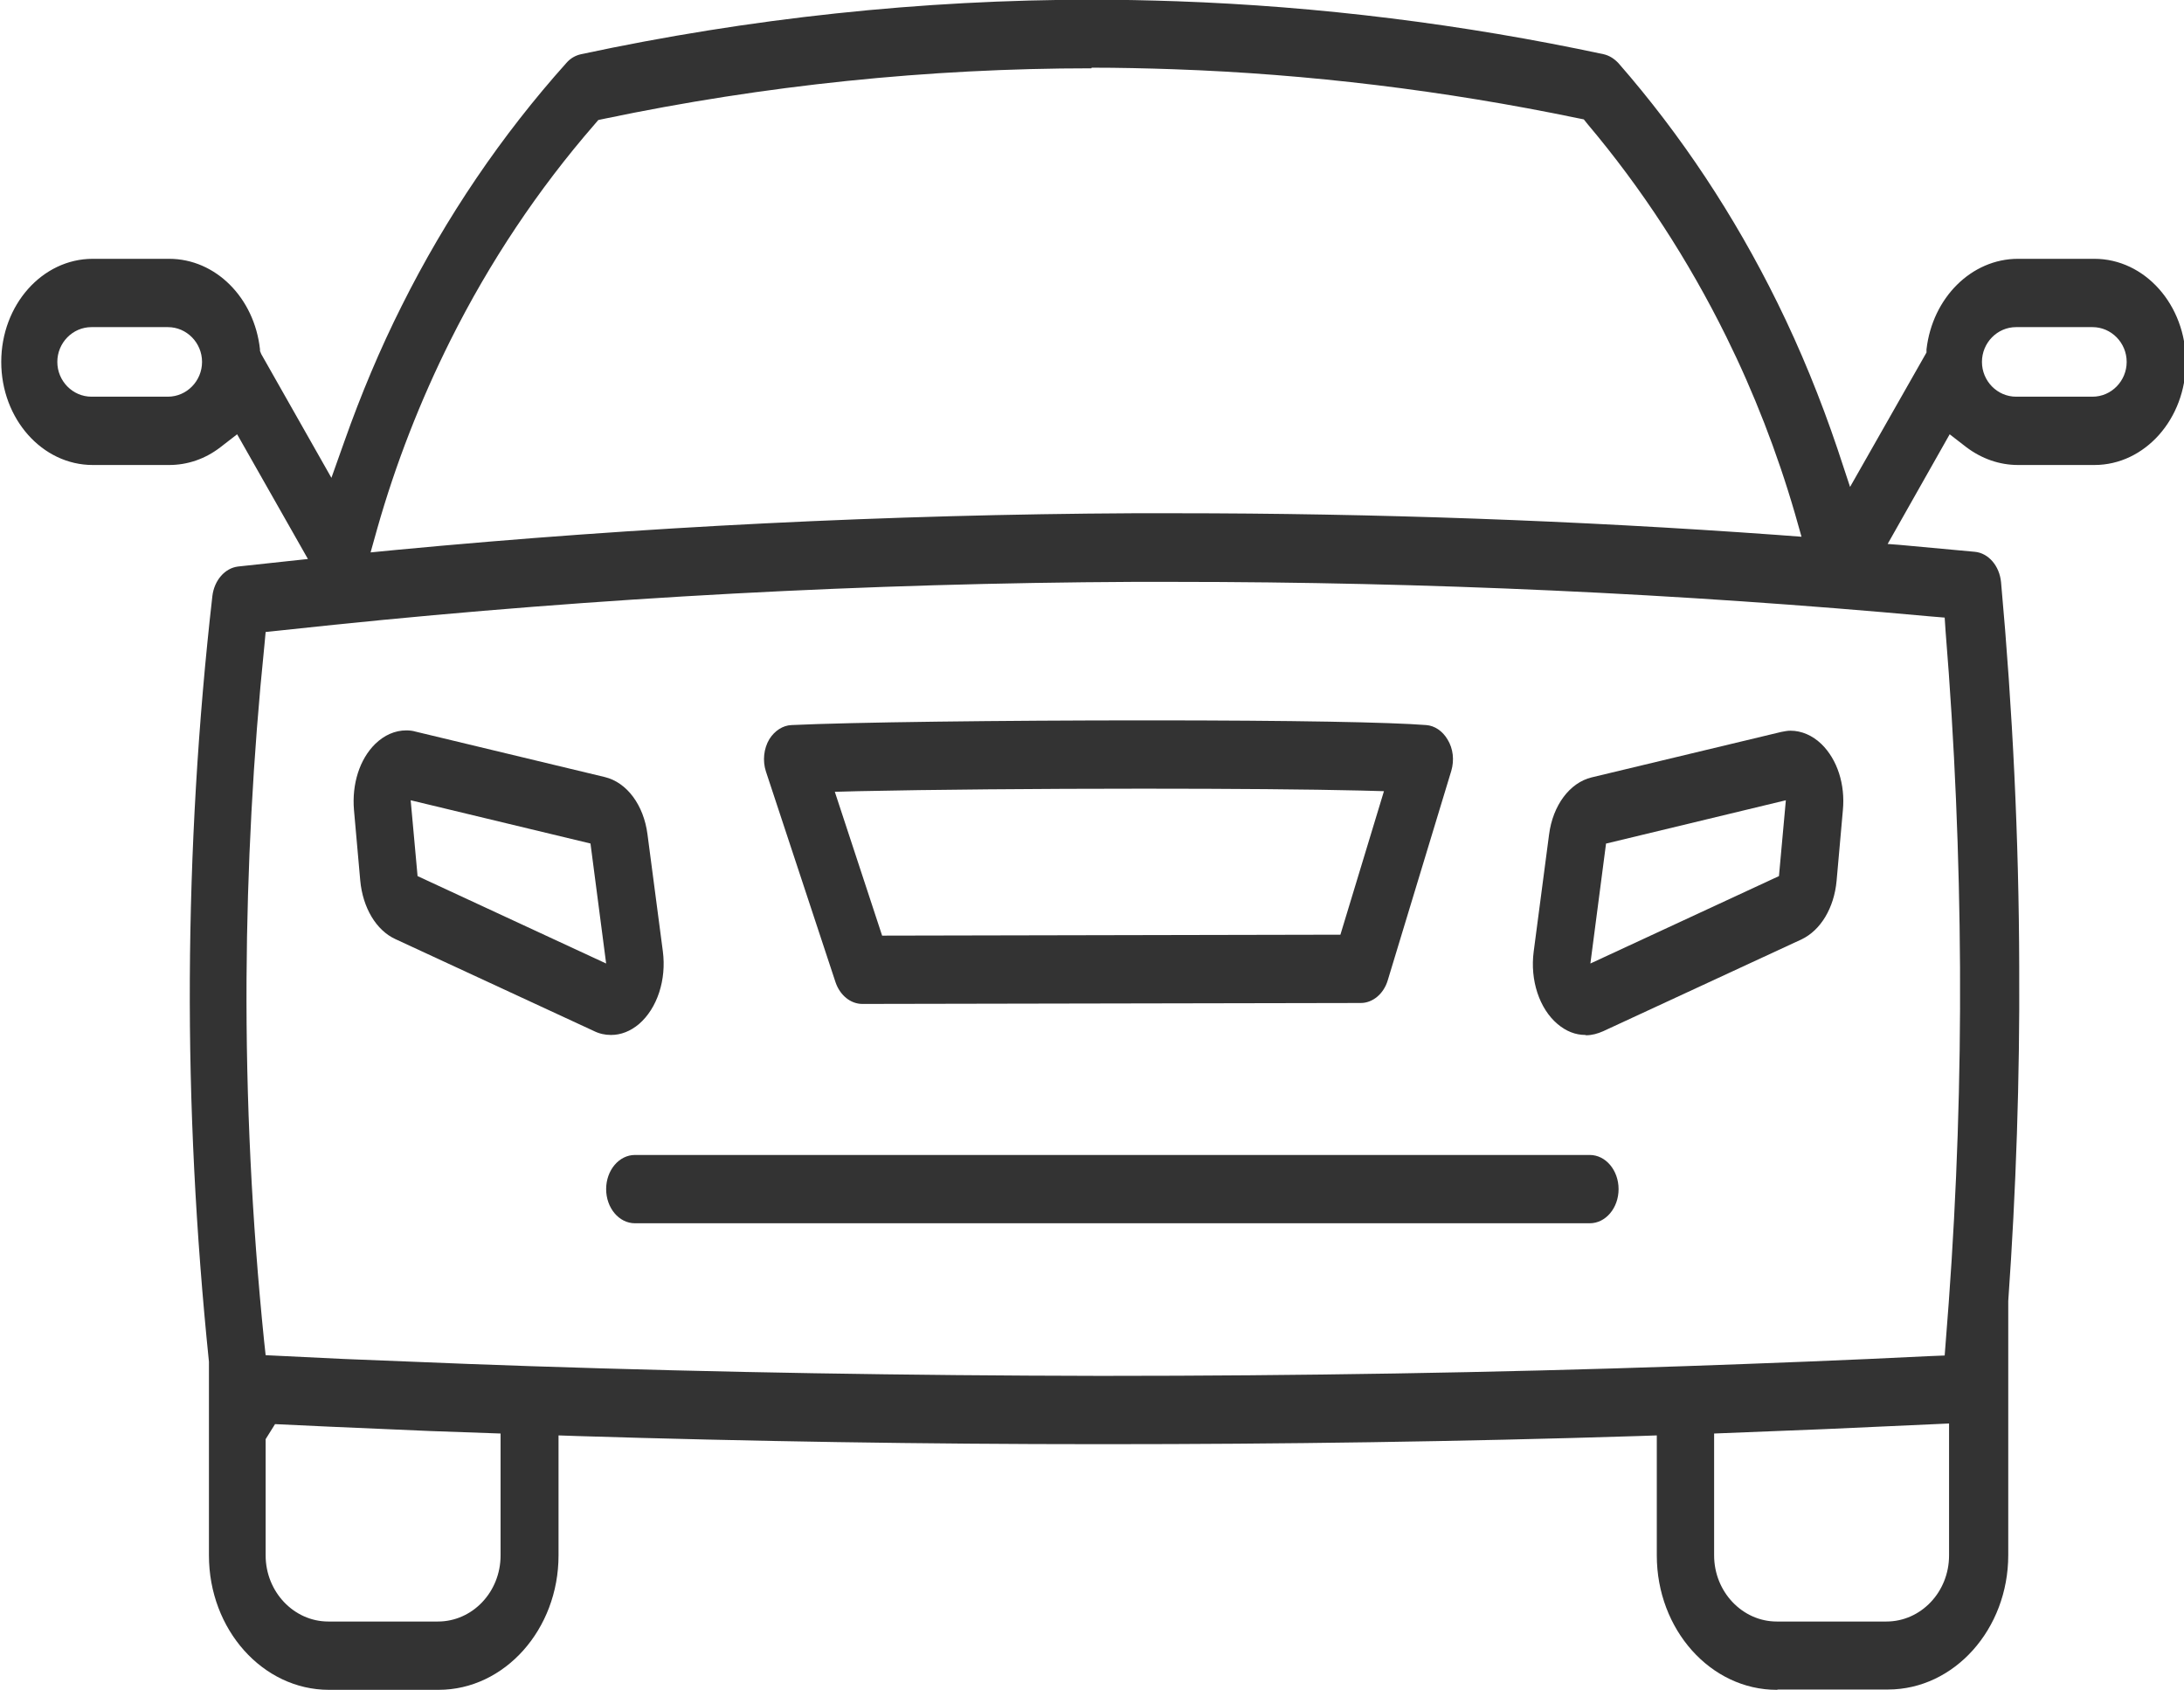 <?xml version="1.0" encoding="UTF-8"?>
<svg id="_レイヤー_2" data-name="レイヤー 2" xmlns="http://www.w3.org/2000/svg" viewBox="0 0 69.72 53.93">
  <defs>
    <style>
      .cls-1 {
        fill: #333;
        stroke-width: 0px;
      }
    </style>
  </defs>
  <g id="_駐車場" data-name="駐車場">
    <g id="NewGroupe15">
      <g id="NewGroup0-26">
        <g>
          <path class="cls-1" d="M19.5,33.03c-.19,0-.37-.04-.55-.13l-6.33-2.93c-.61-.28-1.04-1-1.12-1.87l-.2-2.25c-.07-.83.18-1.62.68-2.11.29-.28.63-.43.99-.43.1,0,.2.01.3.04l6.04,1.45c.7.17,1.24.89,1.36,1.83l.49,3.73c.12.91-.18,1.82-.76,2.32-.27.23-.58.35-.89.35ZM13.33,27.96l6.02,2.79-.5-3.83-5.74-1.38.22,2.42Z"/>
          <path class="cls-1" d="M50.61,33.03c-.32,0-.62-.12-.89-.35-.58-.49-.88-1.4-.76-2.31l.49-3.73c.12-.94.66-1.66,1.36-1.83l6.05-1.45c.1-.02.2-.04.3-.04.35,0,.7.15.99.43.5.49.76,1.28.68,2.11l-.2,2.25c-.08.87-.51,1.58-1.12,1.87l-6.33,2.93c-.18.08-.36.13-.55.13ZM51.27,26.92l-.5,3.83,6.02-2.79.22-2.42-5.73,1.38Z"/>
          <g>
            <path class="cls-1" d="M27.53,32.04c-.38,0-.72-.28-.86-.7l-2.22-6.72c-.11-.34-.07-.73.11-1.03.17-.27.43-.44.71-.45,1.89-.09,6.67-.15,11.37-.15s7.73.06,8.89.15c.27.02.52.19.68.46.18.29.22.66.12,1l-2.03,6.69c-.13.43-.48.72-.86.72l-15.9.03ZM36.49,25.17c-3.37,0-6.77.03-9.09.08l-.75.02,1.51,4.59,14.63-.03,1.39-4.58-.73-.02c-1.66-.04-4.13-.06-6.96-.06Z"/>
            <path class="cls-1" d="M56.72,53.93c-2.11,0-3.83-1.92-3.83-4.29v-3.83l-.58.02c-5.71.18-11.43.26-17.02.26h-.24c-5.52,0-11.12-.09-16.64-.26l-.58-.02v3.83c0,2.36-1.72,4.29-3.83,4.29h-3.5c-2.11,0-3.83-1.92-3.83-4.29v-6.18c-.42-4.09-.63-8.19-.61-12.23.02-4.07.26-8.18.72-12.21.06-.5.4-.89.82-.94l2.23-.24-2.26-3.98-.53.41c-.49.38-1.06.57-1.64.57h-2.44c-1.61,0-2.92-1.47-2.92-3.29s1.31-3.29,2.92-3.29h2.44c1.48,0,2.72,1.24,2.9,2.89v.05s.04.1.04.1l2.24,3.95.42-1.18c.52-1.47,1.13-2.93,1.83-4.32,1.41-2.82,3.18-5.43,5.25-7.74.13-.15.29-.24.47-.28,5.37-1.15,10.87-1.74,16.34-1.74.89,0,1.78.02,2.67.05,4.55.16,9.14.73,13.63,1.69.18.04.34.14.48.29,2,2.29,3.7,4.86,5.07,7.64.74,1.5,1.38,3.07,1.92,4.67l.4,1.21,2.44-4.29v-.1c.19-1.65,1.44-2.89,2.92-2.89h2.44c1.61,0,2.92,1.47,2.92,3.29s-1.31,3.29-2.92,3.29h-2.44c-.59,0-1.16-.2-1.65-.57l-.53-.41-1.98,3.5.39.03s1.75.16,2.39.22c.44.04.79.45.84.97.37,4.07.57,8.2.58,12.27.02,3.55-.1,7.14-.35,10.67v.14s0,7.97,0,7.97c0,2.36-1.72,4.29-3.84,4.29h-3.5ZM58.24,45.61l-3.52.14v3.89c0,1.16.9,2.11,2,2.11h3.5c1.1,0,2-.94,2-2.11v-4.21l-3.98.18ZM8.48,45.93v3.71c0,1.16.9,2.11,2,2.11h3.5c1.1,0,2-.94,2-2.11v-3.89l-2.26-.08c-.96-.04-3.23-.14-3.23-.14l-1.71-.08-.3.48ZM36.18,18.57c-8.47.04-17.06.5-25.52,1.37l-2.18.23-.04.43c-.36,3.51-.55,7.09-.57,10.64-.02,3.84.17,7.72.56,11.55l.05.46,2.48.12,4,.16,1.97.07c6,.2,12.1.3,18.12.31h.23c6.15,0,12.37-.1,18.5-.31,2.58-.09,5.2-.19,7.8-.32l.5-.02s.1-1.29.13-1.69c.26-3.55.38-7.16.36-10.7-.02-3.55-.17-7.16-.46-10.71l-.03-.45-.48-.04c-7.97-.73-16.08-1.1-24.12-1.1h-1.3ZM34.84,2.18c-5.2,0-10.43.54-15.55,1.61l-.19.04-.12.14c-1.8,2.07-3.35,4.39-4.6,6.89-.96,1.92-1.75,3.94-2.34,6.02l-.21.75.82-.08c7.82-.74,15.74-1.13,23.54-1.17h1.31c6.37,0,12.83.23,19.21.69l.8.06-.21-.74c-.57-1.96-1.31-3.86-2.19-5.64-1.21-2.45-2.7-4.74-4.43-6.79l-.12-.15-.2-.04c-4.24-.88-8.58-1.41-12.89-1.56-.87-.03-1.75-.05-2.62-.05ZM64.36,10.44c-.6,0-1.09.5-1.09,1.11s.49,1.11,1.09,1.11h2.44c.6,0,1.09-.5,1.09-1.11s-.49-1.11-1.09-1.11h-2.44ZM2.92,10.44c-.6,0-1.09.5-1.09,1.11s.49,1.11,1.09,1.11h2.44c.6,0,1.09-.5,1.09-1.11s-.49-1.11-1.09-1.11h-2.44Z"/>
          </g>
          <path class="cls-1" d="M20.27,39.04c-.51,0-.92-.49-.92-1.09s.41-1.09.92-1.09h30.48c.51,0,.92.49.92,1.09s-.41,1.09-.92,1.09h-30.48Z"/>
        </g>
      </g>
    </g>
  </g>
</svg>